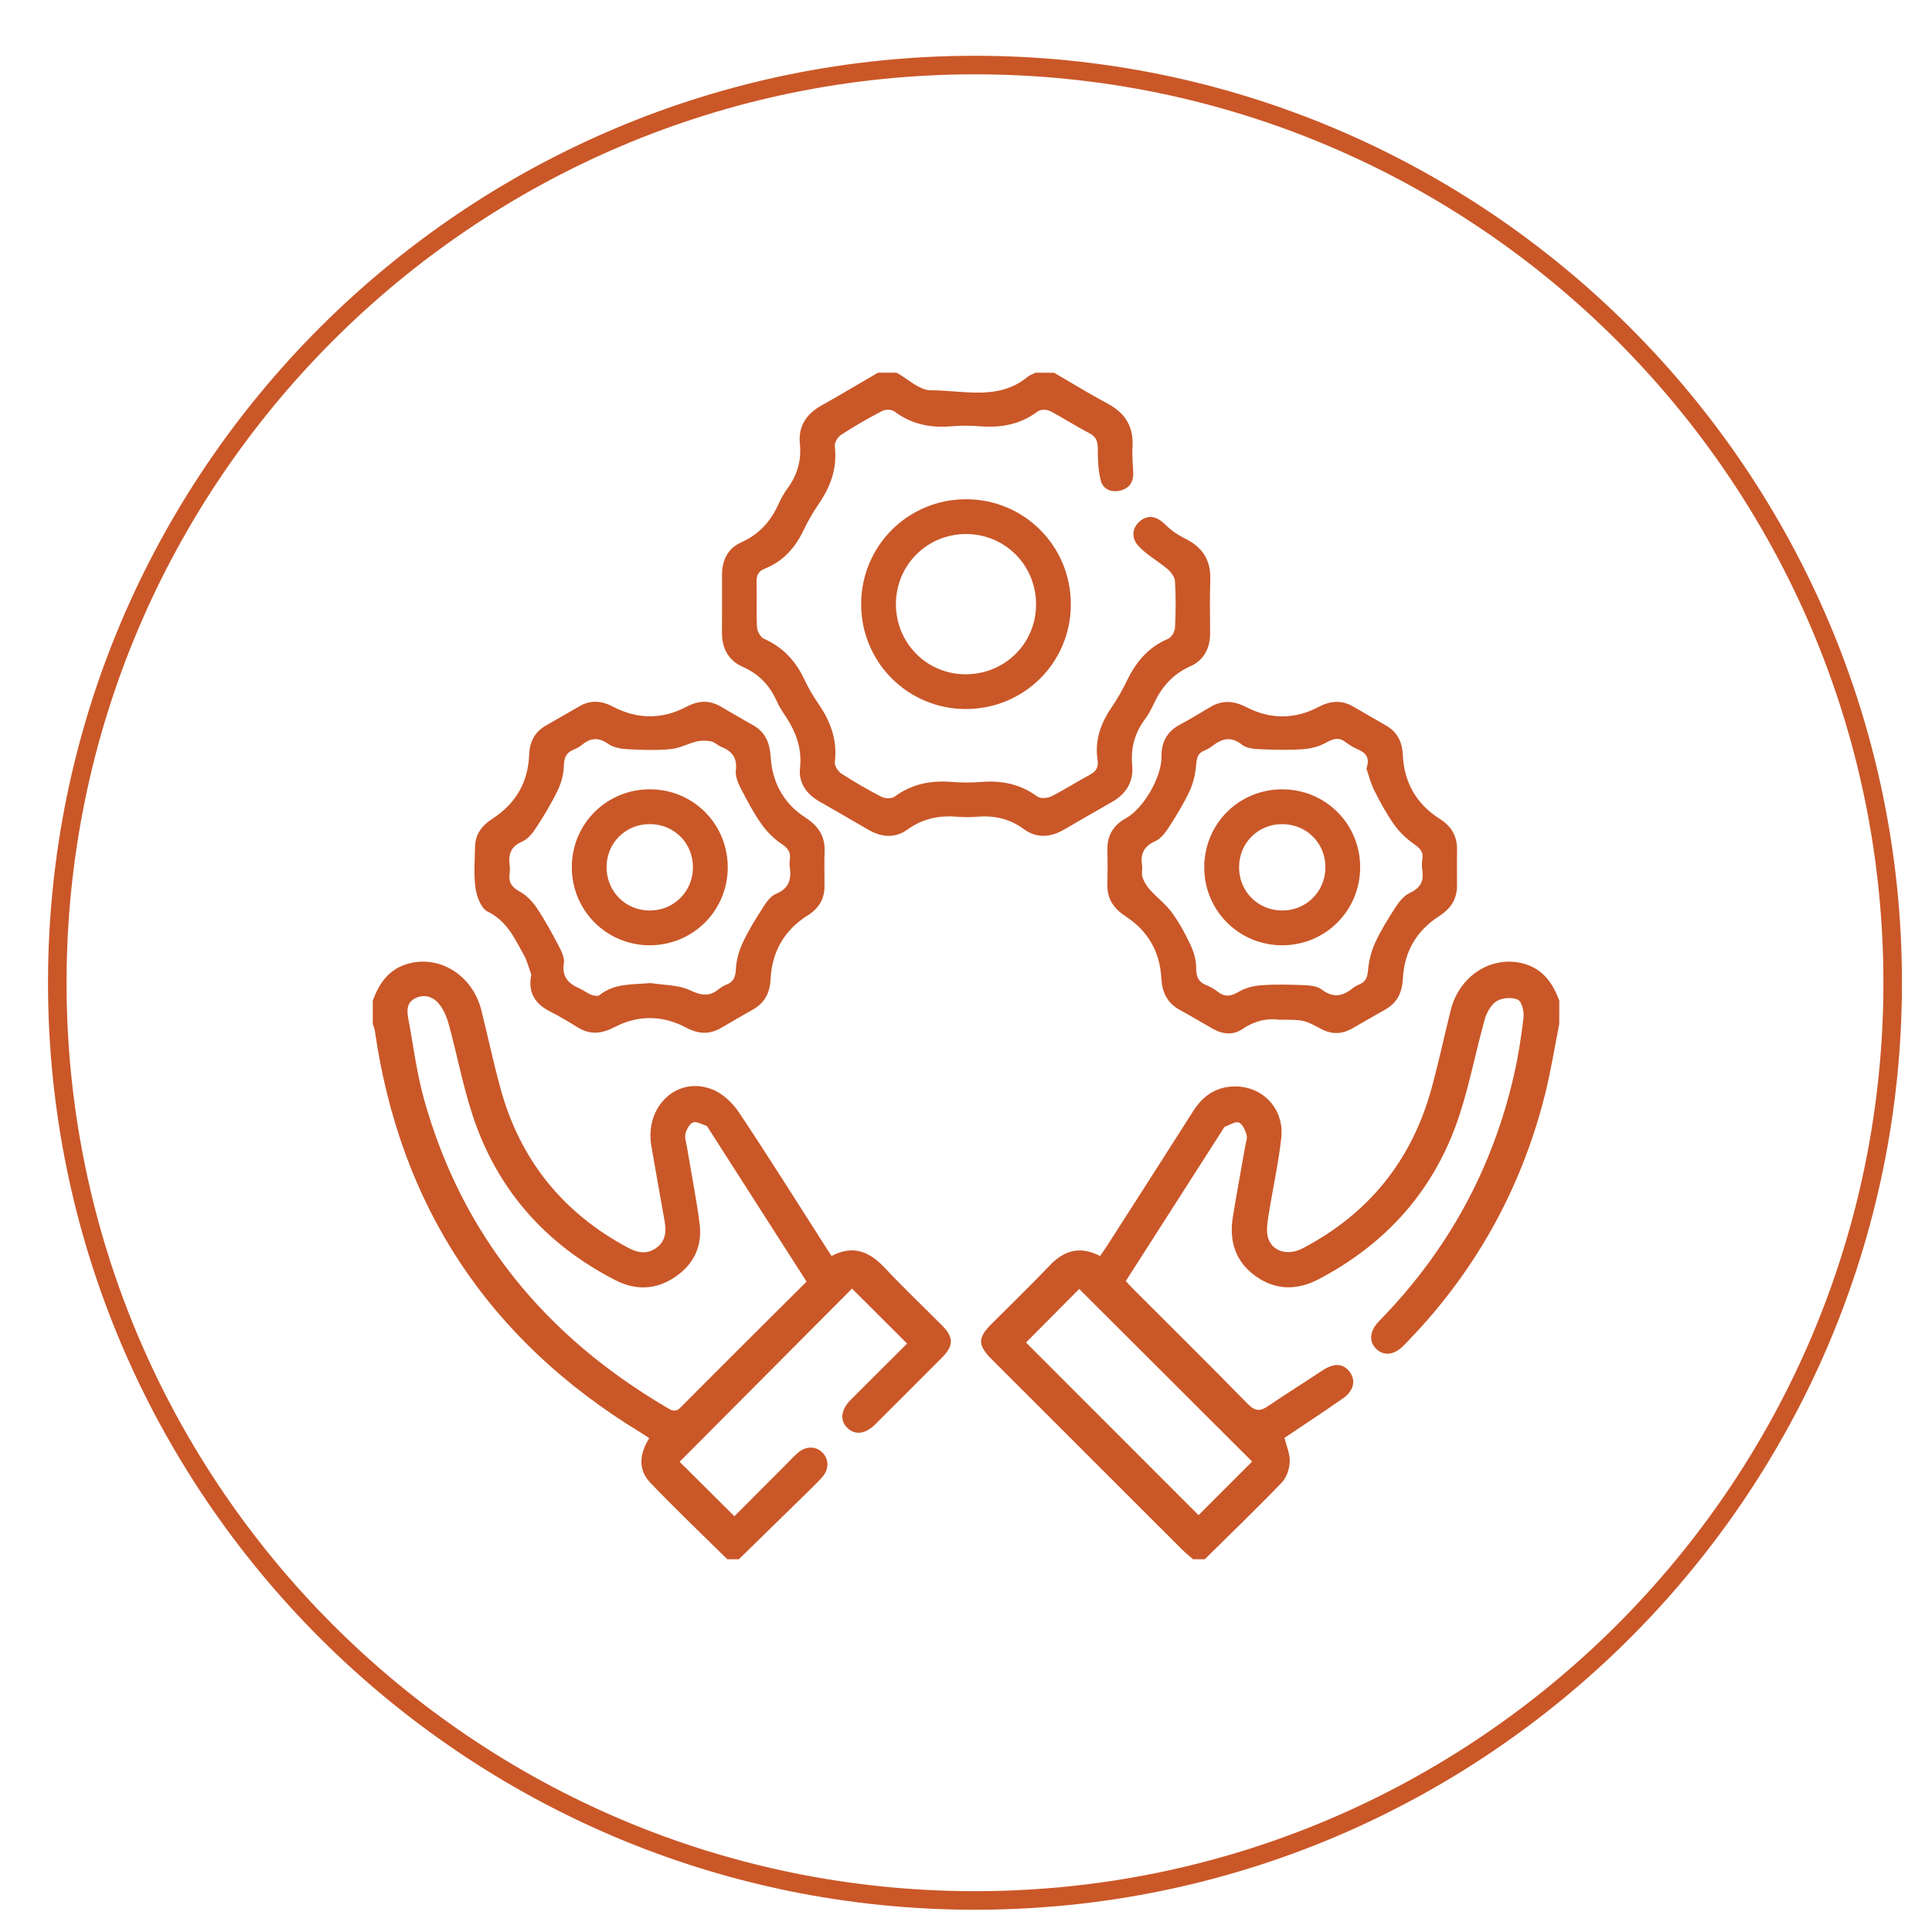 <?xml version="1.0" encoding="utf-8"?>
<!-- Generator: Adobe Illustrator 16.0.0, SVG Export Plug-In . SVG Version: 6.00 Build 0)  -->
<!DOCTYPE svg PUBLIC "-//W3C//DTD SVG 1.1//EN" "http://www.w3.org/Graphics/SVG/1.1/DTD/svg11.dtd">
<svg version="1.1" xmlns="http://www.w3.org/2000/svg" xmlns:xlink="http://www.w3.org/1999/xlink" x="0px" y="0px" width="100px"
	 height="100px" viewBox="0 0 100 100" enable-background="new 0 0 100 100" xml:space="preserve">
<g id="Layer_1">
	<g>
		<g>
			<path fill="#CA5728" d="M50.465,98.848c-26.456,0-47.98-21.524-47.98-47.981c0-26.456,21.524-47.98,47.98-47.98
				s47.98,21.524,47.98,47.98C98.445,77.323,76.921,98.848,50.465,98.848z M50.465,3.847c-25.927,0-47.02,21.093-47.02,47.02
				c0,25.927,21.093,47.02,47.02,47.02s47.02-21.093,47.02-47.02C97.484,24.94,76.392,3.847,50.465,3.847z"/>
		</g>
		<g>
			<path fill-rule="evenodd" clip-rule="evenodd" fill="#CA5728" d="M80.707,52.998c-0.24,1.209-0.432,2.43-0.73,3.623
				c-1.256,5.016-3.711,9.365-7.346,13.045c-0.479,0.484-1.035,0.529-1.418,0.133c-0.365-0.379-0.316-0.896,0.133-1.379
				c0.053-0.057,0.109-0.115,0.164-0.172c3.443-3.559,5.738-7.746,6.844-12.572c0.229-0.99,0.387-2,0.502-3.01
				c0.037-0.307-0.088-0.826-0.289-0.92c-0.303-0.141-0.811-0.105-1.098,0.072c-0.297,0.184-0.523,0.598-0.623,0.957
				c-0.457,1.631-0.773,3.307-1.297,4.918c-1.246,3.826-3.725,6.643-7.287,8.514c-1.127,0.592-2.236,0.588-3.277-0.158
				c-1.051-0.752-1.375-1.826-1.172-3.068c0.199-1.221,0.428-2.438,0.639-3.658c0.035-0.197,0.123-0.414,0.07-0.588
				c-0.072-0.24-0.213-0.566-0.4-0.633c-0.195-0.068-0.482,0.133-0.729,0.221c-0.016,0.004-0.027,0.027-0.039,0.045
				c-1.688,2.639-3.377,5.277-5.082,7.938c0.152,0.164,0.281,0.311,0.42,0.449c1.965,1.967,3.941,3.918,5.885,5.906
				c0.369,0.379,0.639,0.408,1.055,0.121c0.922-0.629,1.873-1.219,2.803-1.84c0.598-0.398,1.092-0.387,1.426,0.068
				c0.33,0.449,0.213,0.979-0.363,1.379c-0.998,0.697-2.016,1.363-3.016,2.035c0.098,0.398,0.291,0.818,0.275,1.229
				c-0.014,0.371-0.162,0.824-0.414,1.084c-1.301,1.352-2.652,2.652-3.986,3.971c-0.201,0-0.4,0-0.602,0
				c-0.193-0.17-0.396-0.328-0.578-0.51c-3.279-3.275-6.557-6.553-9.834-9.83c-0.747-0.748-0.749-1.113-0.018-1.846
				c1.002-1.004,2.025-1.988,3.002-3.016c0.754-0.795,1.58-1.029,2.613-0.496c0.129-0.186,0.254-0.359,0.369-0.539
				c1.486-2.32,2.975-4.639,4.453-6.963c0.457-0.715,1.066-1.189,1.928-1.264c1.564-0.137,2.807,1.082,2.627,2.668
				c-0.152,1.346-0.449,2.676-0.662,4.016c-0.055,0.35-0.113,0.729-0.041,1.064c0.166,0.754,1.006,1.041,1.795,0.629
				c3.424-1.787,5.658-4.547,6.682-8.27c0.371-1.346,0.66-2.713,0.998-4.066c0.443-1.778,2.109-2.845,3.748-2.415
				c1.014,0.267,1.535,1.007,1.871,1.929C80.707,52.199,80.707,52.598,80.707,52.998z M64.811,75.65
				c-2.998-2.994-6.014-6.002-8.951-8.934c-0.889,0.895-1.838,1.852-2.754,2.773c2.953,2.955,5.957,5.961,8.93,8.936
				C62.969,77.492,63.924,76.537,64.811,75.65z"/>
			<path fill-rule="evenodd" clip-rule="evenodd" fill="#CA5728" d="M37.646,80.707c-1.334-1.318-2.693-2.609-3.987-3.963
				c-0.648-0.678-0.559-1.492-0.057-2.303c-0.157-0.104-0.297-0.203-0.443-0.293c-7.855-4.779-12.456-11.709-13.76-20.818
				c-0.017-0.113-0.069-0.221-0.105-0.332c0-0.4,0-0.799,0-1.199c0.333-0.926,0.856-1.663,1.871-1.93
				c1.636-0.43,3.305,0.641,3.749,2.418c0.338,1.355,0.627,2.725,0.997,4.07c1.011,3.678,3.215,6.414,6.58,8.217
				c0.494,0.264,0.973,0.371,1.464,0.029c0.498-0.348,0.541-0.852,0.446-1.393c-0.229-1.299-0.465-2.594-0.687-3.893
				c-0.354-2.064,1.354-3.662,3.183-2.918c0.53,0.215,1.031,0.699,1.356,1.186c1.509,2.258,2.949,4.563,4.415,6.848
				c0.117,0.184,0.235,0.365,0.374,0.578c1.123-0.598,1.979-0.223,2.774,0.633c0.953,1.021,1.973,1.982,2.958,2.975
				c0.592,0.598,0.59,1.037-0.006,1.637c-1.155,1.162-2.314,2.32-3.477,3.477c-0.498,0.494-1.027,0.559-1.42,0.186
				c-0.411-0.387-0.354-0.945,0.16-1.463c0.987-0.99,1.979-1.975,2.92-2.912c-0.978-0.977-1.933-1.93-2.851-2.846
				c-2.925,2.938-5.935,5.961-8.923,8.963c0.874,0.869,1.834,1.824,2.835,2.82c0.905-0.908,1.848-1.852,2.789-2.797
				c0.155-0.156,0.305-0.318,0.469-0.465c0.417-0.375,0.934-0.387,1.29-0.043c0.354,0.344,0.361,0.881-0.01,1.289
				c-0.322,0.354-0.67,0.686-1.013,1.021c-1.097,1.076-2.196,2.148-3.294,3.221C38.045,80.707,37.846,80.707,37.646,80.707z
				 M41.748,66.336c-1.719-2.684-3.396-5.305-5.076-7.926c-0.031-0.051-0.063-0.123-0.107-0.139
				c-0.232-0.076-0.507-0.24-0.693-0.172c-0.183,0.066-0.334,0.359-0.393,0.58c-0.053,0.195,0.034,0.432,0.07,0.648
				c0.223,1.338,0.488,2.67,0.663,4.016c0.152,1.168-0.315,2.119-1.298,2.773s-2.028,0.678-3.069,0.143
				c-3.612-1.859-6.129-4.691-7.393-8.561c-0.501-1.531-0.8-3.127-1.226-4.686c-0.106-0.391-0.28-0.801-0.543-1.098
				c-0.296-0.334-0.751-0.473-1.202-0.238c-0.442,0.229-0.424,0.641-0.348,1.047c0.261,1.391,0.433,2.809,0.812,4.166
				c1.967,7.049,6.286,12.273,12.55,15.955c0.239,0.141,0.44,0.299,0.728,0.008C37.375,70.686,39.545,68.531,41.748,66.336z"/>
			<path fill-rule="evenodd" clip-rule="evenodd" fill="#CA5728" d="M54.559,19.293c0.926,0.537,1.84,1.1,2.783,1.605
				c0.912,0.488,1.342,1.202,1.275,2.239c-0.027,0.435,0.02,0.876,0.039,1.313c0.021,0.486-0.195,0.822-0.66,0.939
				c-0.461,0.115-0.898-0.052-1.018-0.51c-0.137-0.529-0.158-1.098-0.156-1.649c0-0.382-0.08-0.622-0.441-0.809
				c-0.689-0.358-1.344-0.788-2.033-1.145c-0.17-0.086-0.488-0.092-0.627,0.013c-0.898,0.68-1.9,0.863-2.994,0.776
				c-0.497-0.04-1.003-0.042-1.498,0c-1.078,0.094-2.056-0.109-2.938-0.77c-0.142-0.106-0.461-0.112-0.626-0.026
				c-0.725,0.378-1.437,0.788-2.122,1.231c-0.175,0.112-0.358,0.407-0.336,0.594c0.138,1.12-0.207,2.078-0.827,2.983
				c-0.293,0.427-0.556,0.881-0.778,1.348c-0.438,0.92-1.064,1.635-2.028,2.013c-0.326,0.128-0.425,0.354-0.415,0.696
				c0.022,0.779-0.019,1.561,0.024,2.338c0.01,0.206,0.177,0.509,0.352,0.586c0.984,0.436,1.65,1.153,2.1,2.114
				c0.202,0.434,0.447,0.851,0.718,1.244c0.634,0.919,1,1.893,0.856,3.036c-0.023,0.185,0.169,0.478,0.345,0.592
				c0.67,0.433,1.362,0.835,2.072,1.199c0.184,0.095,0.527,0.104,0.679-0.008c0.887-0.656,1.866-0.849,2.941-0.762
				c0.517,0.041,1.042,0.04,1.558,0c1.055-0.08,2.014,0.111,2.885,0.754c0.16,0.118,0.529,0.093,0.73-0.008
				c0.678-0.338,1.314-0.759,1.984-1.112c0.334-0.177,0.465-0.403,0.408-0.767c-0.156-1.003,0.15-1.882,0.711-2.706
				c0.303-0.444,0.572-0.917,0.807-1.4c0.469-0.967,1.105-1.739,2.131-2.168c0.176-0.073,0.35-0.376,0.359-0.582
				c0.041-0.798,0.045-1.601-0.002-2.396c-0.012-0.221-0.205-0.477-0.387-0.633c-0.492-0.421-1.09-0.736-1.518-1.21
				c-0.408-0.451-0.277-1.009,0.145-1.313c0.434-0.313,0.855-0.188,1.309,0.268c0.285,0.288,0.652,0.515,1.018,0.7
				c0.881,0.445,1.297,1.123,1.26,2.119c-0.035,0.918-0.012,1.838-0.01,2.758c0.002,0.771-0.32,1.396-1.012,1.703
				c-0.914,0.407-1.498,1.075-1.904,1.954c-0.133,0.288-0.291,0.571-0.48,0.828c-0.516,0.708-0.717,1.476-0.635,2.356
				c0.076,0.826-0.299,1.466-1.033,1.883c-0.832,0.473-1.662,0.951-2.49,1.436c-0.703,0.411-1.43,0.462-2.086-0.021
				c-0.756-0.558-1.572-0.72-2.477-0.639c-0.297,0.026-0.602,0.025-0.899,0c-0.961-0.084-1.84,0.071-2.65,0.661
				c-0.638,0.465-1.351,0.402-2.033,0.004c-0.844-0.494-1.693-0.979-2.541-1.467c-0.663-0.383-1.069-0.974-0.986-1.722
				c0.116-1.047-0.231-1.909-0.785-2.738c-0.154-0.232-0.308-0.472-0.421-0.725c-0.363-0.815-0.92-1.405-1.755-1.772
				c-0.744-0.327-1.085-0.966-1.079-1.786c0.007-0.999,0.003-1.999,0.004-2.998c0.001-0.748,0.313-1.359,0.984-1.657
				c0.933-0.417,1.536-1.091,1.943-1.995c0.131-0.29,0.292-0.572,0.479-0.829c0.502-0.691,0.708-1.437,0.622-2.3
				c-0.087-0.879,0.33-1.524,1.107-1.959c0.987-0.552,1.958-1.134,2.936-1.703c0.32,0,0.641,0,0.96,0
				c0.591,0.32,1.184,0.911,1.774,0.91c1.682-0.003,3.484,0.554,5.006-0.69c0.121-0.098,0.277-0.148,0.418-0.22
				C53.918,19.293,54.238,19.293,54.559,19.293z"/>
			<path fill-rule="evenodd" clip-rule="evenodd" fill="#CA5728" d="M66.203,52.781c-0.588-0.09-1.258,0.049-1.889,0.479
				c-0.482,0.33-1.025,0.281-1.535-0.008c-0.572-0.326-1.137-0.666-1.715-0.98c-0.666-0.365-0.916-0.922-0.957-1.669
				c-0.072-1.339-0.695-2.42-1.816-3.152c-0.627-0.41-0.988-0.899-0.973-1.658c0.014-0.599,0.016-1.199,0-1.798
				c-0.018-0.76,0.314-1.29,0.975-1.653c0.891-0.491,1.838-2.13,1.824-3.157c-0.012-0.749,0.271-1.308,0.941-1.671
				c0.527-0.284,1.045-0.588,1.555-0.9c0.645-0.395,1.252-0.349,1.92-0.003c1.217,0.628,2.479,0.627,3.695-0.011
				c0.623-0.326,1.201-0.384,1.813-0.029c0.57,0.33,1.143,0.657,1.711,0.988c0.59,0.342,0.83,0.859,0.861,1.538
				c0.064,1.414,0.709,2.527,1.906,3.285c0.6,0.379,0.9,0.881,0.896,1.581c-0.002,0.618-0.004,1.237,0,1.857
				c0.006,0.729-0.336,1.223-0.947,1.614c-1.15,0.739-1.781,1.831-1.852,3.193c-0.039,0.727-0.279,1.27-0.918,1.629
				c-0.574,0.322-1.143,0.656-1.715,0.982c-0.527,0.299-1.055,0.311-1.598,0.021C67.471,52.775,67.469,52.781,66.203,52.781z
				 M70.725,39.781c0.201-0.565-0.035-0.813-0.43-0.989c-0.217-0.097-0.434-0.211-0.619-0.359c-0.352-0.281-0.641-0.221-1.018-0.004
				c-0.35,0.198-0.777,0.317-1.182,0.347c-0.734,0.054-1.477,0.037-2.215,0.005c-0.33-0.014-0.732-0.04-0.969-0.229
				c-0.568-0.459-1.039-0.327-1.541,0.059c-0.125,0.096-0.268,0.181-0.414,0.238c-0.357,0.14-0.395,0.403-0.426,0.756
				c-0.037,0.462-0.15,0.94-0.346,1.358c-0.303,0.648-0.682,1.265-1.072,1.868c-0.178,0.275-0.414,0.582-0.697,0.708
				c-0.592,0.265-0.779,0.661-0.682,1.267c0.031,0.193-0.043,0.414,0.018,0.594c0.078,0.231,0.215,0.46,0.379,0.643
				c0.365,0.406,0.816,0.744,1.137,1.18c0.377,0.511,0.688,1.08,0.959,1.655c0.172,0.366,0.307,0.791,0.305,1.189
				c-0.004,0.463,0.1,0.759,0.539,0.931c0.203,0.079,0.398,0.194,0.57,0.329c0.365,0.287,0.676,0.256,1.08,0.016
				c0.342-0.205,0.775-0.316,1.178-0.346c0.736-0.053,1.479-0.035,2.217-0.005c0.311,0.013,0.684,0.046,0.91,0.222
				c0.582,0.447,1.078,0.365,1.6-0.057c0.107-0.088,0.236-0.154,0.363-0.208c0.342-0.142,0.41-0.39,0.443-0.749
				c0.043-0.481,0.168-0.977,0.371-1.414c0.291-0.632,0.66-1.231,1.041-1.815c0.191-0.291,0.439-0.609,0.74-0.749
				c0.537-0.251,0.748-0.593,0.656-1.165c-0.029-0.194-0.031-0.402,0.002-0.598c0.066-0.408-0.164-0.579-0.465-0.793
				c-0.377-0.268-0.732-0.606-0.998-0.984c-0.389-0.552-0.717-1.152-1.021-1.757C70.945,40.543,70.842,40.117,70.725,39.781z"/>
			<path fill-rule="evenodd" clip-rule="evenodd" fill="#CA5728" d="M27.501,50.453c-0.126-0.343-0.211-0.71-0.387-1.025
				c-0.478-0.86-0.877-1.76-1.873-2.243c-0.333-0.161-0.563-0.768-0.627-1.202c-0.103-0.704-0.039-1.436-0.025-2.153
				c0.013-0.656,0.354-1.102,0.901-1.454c1.188-0.767,1.842-1.872,1.897-3.292c0.026-0.681,0.279-1.192,0.869-1.531
				c0.571-0.329,1.145-0.652,1.714-0.985c0.591-0.347,1.158-0.307,1.759,0.009c1.258,0.662,2.544,0.668,3.801,0.005
				c0.603-0.317,1.169-0.359,1.76-0.02c0.554,0.319,1.102,0.648,1.66,0.956c0.669,0.367,0.896,0.936,0.941,1.678
				c0.083,1.31,0.676,2.396,1.781,3.111c0.674,0.438,1.038,0.956,1.009,1.761c-0.021,0.599-0.006,1.198-0.004,1.798
				c0.002,0.681-0.307,1.161-0.883,1.524c-1.202,0.757-1.837,1.873-1.908,3.287c-0.035,0.699-0.296,1.227-0.911,1.574
				c-0.557,0.314-1.106,0.639-1.66,0.957c-0.609,0.355-1.185,0.311-1.812-0.023c-1.211-0.643-2.475-0.654-3.69-0.023
				c-0.666,0.348-1.267,0.416-1.916,0.012c-0.473-0.295-0.956-0.58-1.453-0.834C27.682,51.947,27.314,51.354,27.501,50.453z
				 M33.68,50.884c0.683,0.108,1.425,0.085,2.026,0.368c0.582,0.271,1.006,0.355,1.5-0.057c0.121-0.102,0.268-0.178,0.414-0.238
				c0.365-0.148,0.447-0.402,0.469-0.793c0.023-0.459,0.153-0.938,0.349-1.356c0.293-0.632,0.664-1.229,1.039-1.817
				c0.178-0.277,0.401-0.609,0.682-0.723c0.669-0.27,0.809-0.736,0.724-1.366c-0.019-0.137-0.02-0.281,0-0.419
				c0.054-0.381-0.104-0.589-0.434-0.807c-0.399-0.266-0.76-0.632-1.037-1.024c-0.401-0.567-0.733-1.189-1.052-1.811
				c-0.15-0.292-0.311-0.648-0.273-0.953c0.079-0.654-0.187-1.008-0.754-1.23c-0.183-0.072-0.337-0.245-0.521-0.283
				c-0.241-0.049-0.509-0.054-0.746,0.003c-0.456,0.108-0.892,0.353-1.35,0.396c-0.733,0.069-1.478,0.046-2.215,0.006
				c-0.347-0.019-0.745-0.082-1.017-0.273c-0.488-0.345-0.891-0.33-1.334,0.026c-0.138,0.112-0.3,0.205-0.464,0.272
				c-0.388,0.155-0.489,0.419-0.5,0.836c-0.011,0.42-0.127,0.867-0.31,1.249c-0.318,0.663-0.701,1.301-1.102,1.919
				c-0.189,0.292-0.439,0.618-0.74,0.748c-0.592,0.253-0.729,0.656-0.655,1.224c0.019,0.137,0.02,0.281,0,0.419
				c-0.066,0.45,0.097,0.718,0.517,0.945c0.349,0.189,0.661,0.514,0.886,0.848c0.422,0.628,0.786,1.298,1.138,1.969
				c0.145,0.274,0.311,0.617,0.266,0.896c-0.114,0.724,0.253,1.06,0.828,1.312c0.199,0.088,0.374,0.238,0.576,0.314
				c0.133,0.053,0.349,0.096,0.435,0.025C31.82,50.878,32.748,50.967,33.68,50.884z"/>
			<path fill-rule="evenodd" clip-rule="evenodd" fill="#CA5728" d="M55.426,31.284c-0.004,3.023-2.434,5.431-5.468,5.415
				c-2.99-0.016-5.392-2.44-5.385-5.438c0.008-3.001,2.407-5.405,5.408-5.42C53,25.828,55.43,28.257,55.426,31.284z M53.627,31.302
				c0.012-2.035-1.6-3.662-3.629-3.661c-2.006,0.001-3.612,1.598-3.625,3.603c-0.014,2.014,1.568,3.636,3.566,3.657
				C51.986,34.921,53.613,33.332,53.627,31.302z"/>
			<path fill-rule="evenodd" clip-rule="evenodd" fill="#CA5728" d="M70.402,44.885c0.002,2.242-1.793,4.041-4.031,4.043
				c-2.24,0.002-4.037-1.792-4.039-4.033c-0.002-2.246,1.785-4.037,4.029-4.039C68.609,40.854,70.4,42.642,70.402,44.885z
				 M68.604,44.889c0-1.253-0.982-2.233-2.238-2.233s-2.234,0.979-2.232,2.236c0,1.253,0.984,2.237,2.234,2.236
				C67.617,47.128,68.604,46.139,68.604,44.889z"/>
			<path fill-rule="evenodd" clip-rule="evenodd" fill="#CA5728" d="M37.668,44.902c-0.006,2.239-1.806,4.03-4.049,4.025
				c-2.236-0.005-4.027-1.809-4.022-4.052c0.005-2.239,1.804-4.026,4.049-4.021C35.892,40.861,37.671,42.653,37.668,44.902z
				 M35.867,44.897c0.005-1.257-0.973-2.24-2.229-2.242c-1.257-0.003-2.24,0.974-2.243,2.227s0.98,2.244,2.229,2.246
				C34.875,47.132,35.864,46.148,35.867,44.897z"/>
		</g>
	</g>
</g>
<g id="Layer_2" display="none">
	<g display="inline">
		<g>
			<path fill-rule="evenodd" clip-rule="evenodd" fill="#F37124" d="M81.118,48.198c-0.445,0.688-0.844,1.409-1.343,2.053
				c-0.545,0.702-1.178,1.337-1.779,1.994c-0.504,0.551-1.056,0.637-1.472,0.244c-0.414-0.391-0.363-0.924,0.145-1.491
				c0.704-0.783,1.409-1.565,2.113-2.35c0.687-0.763,0.693-1.253,0.017-2.009c-2.043-2.277-4.088-4.55-6.132-6.823
				c-0.096-0.105-0.192-0.209-0.293-0.31c-0.373-0.374-0.82-0.434-1.287-0.242c-0.451,0.186-0.689,0.546-0.689,1.047
				c-0.002,1.215,0,2.43-0.007,3.646c-0.006,0.939-0.293,1.23-1.239,1.231c-3.261,0.003-6.522-0.008-9.781,0.003
				c-5.54,0.02-10.182,3.737-11.37,9.133c-0.178,0.805-0.205,1.644-0.27,2.47c-0.012,0.169,0.073,0.429,0.201,0.514
				c1.716,1.13,3.116,2.565,4.301,4.465c0.025-0.334,0.048-0.495,0.048-0.655c0.008-1.58-0.024-3.161,0.025-4.739
				c0.11-3.519,3.085-6.525,6.609-6.598c3.462-0.07,6.926-0.03,10.39-0.028c0.75,0.001,1.074,0.323,1.082,1.076
				c0.016,1.296,0.018,2.593,0,3.889c-0.007,0.602,0.155,1.083,0.76,1.311c0.604,0.228,1.052-0.031,1.441-0.482
				c0.437-0.505,0.887-1.001,1.338-1.492c0.443-0.479,0.986-0.547,1.387-0.187c0.42,0.377,0.421,0.881-0.027,1.396
				c-0.52,0.595-1.035,1.194-1.595,1.752c-0.918,0.918-2.023,1.178-3.233,0.694c-1.205-0.481-1.849-1.413-1.878-2.721
				c-0.023-1.109-0.005-2.22-0.005-3.378c-0.256-0.015-0.45-0.036-0.646-0.037c-2.774-0.001-5.55-0.007-8.324,0.001
				c-3.343,0.009-5.496,2.169-5.498,5.521c-0.005,7.453-0.002,14.906-0.002,22.359c0,1.24-0.213,1.457-1.438,1.457
				c-1.823,0-3.646,0.002-5.47-0.001c-1.029-0.001-1.3-0.267-1.3-1.288c-0.004-3.544-0.077-7.091,0.021-10.632
				c0.088-3.228-2.393-5.724-5.635-5.621c-2.912,0.092-5.83,0.02-8.853,0.02c0,0.543,0.002,1.059,0,1.574
				c-0.001,0.648,0.018,1.297-0.015,1.944c-0.063,1.282-0.719,2.191-1.902,2.639c-1.18,0.445-2.302,0.239-3.183-0.695
				c-1.332-1.415-2.615-2.876-3.919-4.319c-0.813-0.901-1.653-1.783-2.425-2.719c-0.428-0.52-0.74-1.132-1.105-1.701
				c0-0.406,0-0.812,0-1.216c0.444-0.688,0.813-1.441,1.346-2.052c1.93-2.214,3.914-4.379,5.879-6.563
				c0.898-0.998,1.988-1.364,3.287-0.961c1.156,0.359,1.973,1.409,2.016,2.623c0.037,1.051,0.008,2.104,0.008,3.23
				c0.281,0.014,0.516,0.033,0.75,0.033c2.288,0.003,4.578,0.027,6.867-0.005c2.32-0.033,4.613,0.056,6.859,1.055
				c0-0.331,0-0.567,0-0.805c0-4.335,0-8.67,0.002-13.005c0-0.183-0.011-0.366,0.005-0.547c0.044-0.568,0.414-0.955,0.905-0.961
				c0.52-0.007,0.904,0.391,0.906,1.001c0.01,2.39,0.005,4.78,0.007,7.171c0,0.218,0,0.435,0,0.792
				c0.168-0.2,0.261-0.289,0.328-0.393c1.009-1.548,2.271-2.851,3.817-3.858c0.339-0.221,0.426-0.468,0.424-0.846
				c-0.01-4.517-0.007-9.035-0.007-13.552c0-1.18,0.227-1.399,1.43-1.4c1.135,0,2.27-0.012,3.402,0.004
				c0.583,0.008,1.036-0.169,1.27-0.734c0.235-0.571,0.024-1.021-0.405-1.407c-2.35-2.112-4.696-4.229-7.049-6.337
				c-0.67-0.599-1.199-0.588-1.878,0.021c-2.338,2.097-4.67,4.199-7.006,6.296c-0.427,0.383-0.665,0.814-0.44,1.397
				c0.222,0.57,0.66,0.77,1.248,0.764c1.215-0.012,2.43-0.006,3.646-0.002c0.914,0.002,1.217,0.293,1.219,1.184
				c0.003,2.31,0.003,4.619,0,6.929c-0.002,0.748-0.305,1.123-0.886,1.131c-0.597,0.009-0.931-0.394-0.934-1.16
				c-0.007-1.844-0.002-3.688-0.002-5.53c0-0.219,0-0.438,0-0.731c-1.082,0-2.109,0.01-3.136-0.003
				c-1.632-0.021-2.821-1.053-3.034-2.655c-0.126-0.941,0.16-1.79,0.857-2.427c2.497-2.28,5.004-4.553,7.543-6.786
				c1.082-0.951,2.658-0.957,3.743-0.004c2.542,2.23,5.059,4.493,7.541,6.79c0.951,0.881,1.146,2.04,0.647,3.24
				c-0.487,1.173-1.412,1.802-2.691,1.836c-1.05,0.027-2.102,0.005-3.207,0.005c0,4.236,0,8.434,0,12.63
				c0.966-0.243,1.927-0.543,2.91-0.718c0.833-0.147,1.69-0.2,2.537-0.208c2.734-0.024,5.47-0.009,8.204-0.009
				c0.222,0,0.443,0,0.759,0c0-0.582-0.009-1.121,0.001-1.66c0.014-0.687-0.046-1.392,0.089-2.057
				c0.229-1.144,0.979-1.896,2.113-2.196c1.126-0.298,2.143-0.039,2.94,0.826c1.402,1.517,2.774,3.063,4.157,4.598
				c0.528,0.587,1.089,1.149,1.574,1.77c0.592,0.753,1.118,1.555,1.674,2.335C81.118,47.388,81.118,47.794,81.118,48.198z
				 M52.26,79.051c0.008-0.188,0.021-0.327,0.021-0.467c0-3.321,0.009-6.644-0.008-9.964c-0.002-0.625-0.05-1.259-0.16-1.873
				c-1.05-5.817-5.695-9.701-11.604-9.714c-3.221-0.008-6.441,0.001-9.66-0.004c-0.938-0.002-1.235-0.307-1.24-1.246
				c-0.005-1.175-0.008-2.349,0-3.523c0.005-0.567-0.21-0.985-0.751-1.192c-0.543-0.208-0.985-0.029-1.359,0.387
				c-2.137,2.381-4.28,4.757-6.413,7.142c-0.528,0.592-0.524,1.138,0.008,1.732c2.12,2.37,4.254,4.728,6.372,7.098
				c0.395,0.441,0.851,0.627,1.408,0.418c0.57-0.214,0.745-0.68,0.738-1.264c-0.015-1.255-0.008-2.51-0.003-3.766
				c0.004-0.948,0.297-1.248,1.226-1.248c3.22-0.003,6.44-0.012,9.66,0.001c4.211,0.017,7.213,3.037,7.222,7.257
				c0.007,3.18,0.002,6.359,0.002,9.539c0,0.217,0,0.435,0,0.688C49.252,79.051,50.723,79.051,52.26,79.051z"/>
		</g>
		<g>
			<path fill="#F37124" d="M50.464,98.848c-26.456,0-47.979-21.524-47.979-47.981c0-26.456,21.523-47.98,47.979-47.98
				c26.457,0,47.981,21.524,47.981,47.98C98.445,77.323,76.921,98.848,50.464,98.848z M50.464,3.847
				c-25.926,0-47.019,21.093-47.019,47.02c0,25.927,21.093,47.02,47.019,47.02c25.928,0,47.021-21.093,47.021-47.02
				C97.484,24.94,76.392,3.847,50.464,3.847z"/>
		</g>
	</g>
</g>
<g id="Layer_3" display="none">
	<g display="inline">
		<g>
			<path fill="#FDC010" d="M50.464,98.848c-26.418,0-47.912-21.524-47.912-47.981c0-26.456,21.493-47.98,47.912-47.98
				s47.913,21.524,47.913,47.98C98.377,77.323,76.883,98.848,50.464,98.848z M50.464,3.847c-25.889,0-46.952,21.093-46.952,47.02
				c0,25.927,21.063,47.02,46.952,47.02s46.952-21.093,46.952-47.02C97.416,24.94,76.354,3.847,50.464,3.847z"/>
		</g>
		<g>
			<path fill-rule="evenodd" clip-rule="evenodd" fill="#FDC010" d="M58.932,72.875c0,0.32,0.006,0.609,0,0.896
				c-0.025,1.196-0.545,2.113-1.604,2.676c-0.309,0.163-0.387,0.343-0.393,0.666c-0.031,2.234-1.496,3.676-3.721,3.679
				c-2.174,0.004-4.346,0.006-6.521,0c-2.14-0.006-3.646-1.486-3.655-3.617c-0.001-0.375-0.097-0.571-0.444-0.76
				c-1.006-0.547-1.512-1.435-1.55-2.581c-0.01-0.309-0.002-0.617-0.002-0.915c-1.585-0.447-1.989-0.988-1.989-2.62
				c0-0.477-0.033-0.957,0.013-1.428c0.034-0.341,0.075-0.76,0.283-0.991c0.785-0.873,0.428-1.888,0.376-2.832
				c-0.021-0.361-0.454-0.775-0.798-1.032c-3.686-2.761-6.202-6.334-7.511-10.744c-2.919-9.837,1.91-20.438,11.193-24.6
				c7.588-3.403,16.755-1.095,22.107,5.565c7.469,9.295,5.805,22.636-3.725,29.795c-0.561,0.421-0.867,0.923-0.82,1.632
				c0.02,0.31,0.018,0.622,0,0.932c-0.027,0.424,0,0.813,0.359,1.121c0.117,0.1,0.232,0.28,0.236,0.426
				c0.02,1.147,0.141,2.314-0.033,3.436C60.609,72.405,59.791,72.767,58.932,72.875z M58.188,66.853
				c0-0.357,0.016-0.646-0.004-0.935c-0.1-1.54,0.541-2.668,1.766-3.604c7.992-6.093,9.803-17.082,4.23-25.462
				c-4.295-6.461-12.184-9.293-19.289-6.928c-9.569,3.187-14.675,14.032-11.246,23.757c1.275,3.616,3.485,6.554,6.587,8.809
				c1.053,0.765,1.582,1.77,1.556,3.071c-0.008,0.427-0.001,0.854-0.001,1.291C47.285,66.853,52.701,66.853,58.188,66.853z
				 M58.932,68.91c-6.004,0-11.931,0-17.839,0c0,0.672,0,1.299,0,1.911c5.962,0,11.873,0,17.816,0
				c0.01-0.128,0.021-0.228,0.023-0.326C58.932,69.98,58.932,69.465,58.932,68.91z M43.048,72.861
				c-0.008,0.182-0.017,0.304-0.019,0.425c-0.017,1.268,0.252,1.543,1.497,1.543c1.469,0.001,2.936,0,4.404,0
				c2.274,0,4.547,0.004,6.823-0.002c0.738-0.001,1.137-0.335,1.184-0.981c0.023-0.321,0.004-0.645,0.004-0.984
				C52.279,72.861,47.695,72.861,43.048,72.861z M45.078,76.846c-0.165,1.216,0.447,1.954,1.623,1.958
				c2.189,0.007,4.379,0.007,6.569,0c1.176-0.004,1.787-0.737,1.629-1.958C51.625,76.846,48.35,76.846,45.078,76.846z"/>
			<path fill-rule="evenodd" clip-rule="evenodd" fill="#FDC010" d="M31.709,26.429c1.151,1.153,2.285,2.29,3.425,3.432
				c-0.421,0.416-0.869,0.859-1.277,1.265c-1.135-1.134-2.28-2.28-3.406-3.406C30.841,27.318,31.281,26.867,31.709,26.429z"/>
			<path fill-rule="evenodd" clip-rule="evenodd" fill="#FDC010" d="M66.08,31.133c-0.393-0.401-0.822-0.842-1.205-1.234
				c1.131-1.129,2.277-2.273,3.445-3.438c0.348,0.385,0.773,0.851,1.148,1.265C68.393,28.806,67.25,29.956,66.08,31.133z"/>
			<path fill-rule="evenodd" clip-rule="evenodd" fill="#FDC010" d="M49.018,24.092c0-1.642,0-3.246,0-4.887c0.65,0,1.277,0,1.933,0
				c0,1.631,0,3.235,0,4.887C50.328,24.092,49.702,24.092,49.018,24.092z"/>
			<path fill-rule="evenodd" clip-rule="evenodd" fill="#FDC010" d="M28.082,46.988c-1.652,0-3.242,0-4.881,0
				c0-0.636,0-1.263,0-1.934c1.604,0,3.223,0,4.881,0C28.082,45.682,28.082,46.308,28.082,46.988z"/>
			<path fill-rule="evenodd" clip-rule="evenodd" fill="#FDC010" d="M76.799,45.06c0,0.643,0,1.254,0,1.902
				c-1.643,0-3.262,0-4.912,0c0-0.629,0-1.242,0-1.902C73.496,45.06,75.115,45.06,76.799,45.06z"/>
			<path fill-rule="evenodd" clip-rule="evenodd" fill="#FDC010" d="M50.981,55.082c0-1.179-0.005-2.358,0.002-3.537
				c0.005-0.943,0.472-1.332,1.38-1.169c1.658,0.296,3.193-0.677,3.65-2.316c0.578-2.067-0.527-4.048-2.521-4.463
				c-0.35-0.073-0.738-0.031-1.096,0.027c-0.928,0.149-1.411-0.214-1.414-1.139c-0.007-2.4-0.007-4.801,0-7.201
				c0.003-0.721,0.304-1.076,1.023-1.152c1.457-0.153,2.889,0.013,4.293,0.426c0.479,0.142,0.699,0.481,0.748,0.958
				c0.006,0.04,0.012,0.085,0.004,0.124c-0.346,1.406,0.451,2.134,1.59,2.632c0.195,0.085,0.451,0.037,0.68,0.036
				c0.053,0,0.105-0.059,0.156-0.093c1.615-1.061,1.771-0.979,3.002,0.595c1.125,1.435,1.889,3.049,2.348,4.813
				c0.156,0.591,0.004,1.077-0.537,1.298c-1.094,0.445-1.371,1.182-1.32,2.341c0.035,0.803,0.256,1.199,0.916,1.564
				c1.131,0.627,1.162,0.802,0.799,2.046c-0.563,1.916-1.518,3.612-2.857,5.092c-0.549,0.606-0.992,0.729-1.617,0.242
				c-0.842-0.657-1.529-0.649-2.4-0.002c-0.523,0.391-0.789,0.711-0.771,1.376c0.045,1.653-0.098,1.838-1.734,2.087
				c-1.014,0.153-2.053,0.216-3.082,0.213c-0.943-0.003-1.238-0.381-1.239-1.32C50.979,57.399,50.981,56.241,50.981,55.082z
				 M60.783,54.277c0.498-0.855,0.998-1.615,1.402-2.423c0.664-1.332,0.648-1.364-0.588-2.105c-0.553-0.333-0.766-0.749-0.688-1.386
				c0.076-0.612,0.158-1.244,0.096-1.854c-0.186-1.834-0.352-1.694,1.371-2.746c0.143-0.087,0.293-0.381,0.25-0.517
				c-0.416-1.262-1.029-2.42-1.871-3.405c-0.467,0.196-0.869,0.438-1.303,0.535c-1.445,0.319-4.061-1.419-4.34-2.864
				c-0.072-0.381-0.053-0.78-0.082-1.256c-0.666-0.074-1.33-0.149-2.063-0.231c0,0.984,0,1.87,0,2.755c0,0.906,0,1.813,0,2.708
				c3.164,0.477,5.023,2.374,5.141,5.158c0.059,1.393-0.234,2.672-1.107,3.785c-1.016,1.295-2.383,1.926-3.99,2.059
				c0,1.836,0,3.626,0,5.474c0.539-0.056,1.029-0.124,1.521-0.149c0.426-0.022,0.559-0.216,0.539-0.63
				c-0.057-1.182,0.496-2.013,1.535-2.545c0.184-0.094,0.371-0.19,0.533-0.317C58.281,53.421,59.453,53.272,60.783,54.277z"/>
			<path fill-rule="evenodd" clip-rule="evenodd" fill="#FDC010" d="M36.089,47.421c-0.045-0.076-0.093-0.167-0.146-0.251
				c-1.586-2.478-0.855-5.521,1.67-7.039c0.193-0.115,0.438-0.374,0.432-0.56c-0.093-2.645,1.95-4.755,4.449-5.309
				c2.28-0.505,4.319-0.012,5.996,1.655c0.272,0.271,0.48,0.748,0.482,1.132c0.028,6.624,0.029,13.248-0.001,19.873
				c-0.002,0.4-0.223,0.896-0.507,1.184c-2.631,2.667-7.33,2.341-9.466-0.632c-0.204-0.283-0.464-0.587-0.514-0.909
				c-0.184-1.181-0.952-1.854-1.804-2.604C34.773,52.28,34.622,49.888,36.089,47.421z M43,54.054
				c-0.873,0.074-1.705-0.134-2.435,0.479c-0.366,0.308-0.484,0.515-0.315,0.956c1.162,3.059,4.845,2.924,6.533,1.476
				c0.14-0.12,0.212-0.392,0.212-0.593c0.012-6.25,0.013-12.5-0.006-18.749c-0.001-0.239-0.166-0.556-0.358-0.704
				c-0.967-0.741-2.084-0.985-3.28-0.803c-1.73,0.265-2.975,1.32-3.258,2.725c-0.104,0.513-0.012,0.922,0.372,1.351
				c0.636,0.709,1.314,1.157,2.3,0.967c0.07-0.014,0.15,0.027,0.213,0.04c0,0.662,0,1.289,0,1.909
				c-2.085,0.146-2.08,0.141-3.617-1.221c-0.128-0.112-0.418-0.173-0.567-0.107c-1.363,0.6-2.054,2.355-1.507,3.708
				c0.184,0.452,0.426,0.679,0.964,0.648c0.918-0.053,1.842-0.015,2.756-0.015c0,0.708,0,1.32,0,1.988
				c-0.795,0-1.559-0.034-2.315,0.017c-0.292,0.021-0.646,0.163-0.843,0.372c-1.188,1.26-0.952,3.187,0.472,4.305
				c0.42,0.329,0.796,0.473,1.241,0.049c0.994-0.944,2.21-0.817,3.439-0.728C43,52.777,43,53.389,43,54.054z"/>
			<path fill-rule="evenodd" clip-rule="evenodd" fill="#FDC010" d="M44.05,43.094c0-0.653,0-1.264,0-1.908c0.652,0,1.277,0,1.932,0
				c0,0.641,0,1.25,0,1.908C45.355,43.094,44.73,43.094,44.05,43.094z"/>
			<path fill-rule="evenodd" clip-rule="evenodd" fill="#FDC010" d="M42.06,48.06c0-0.643,0-1.253,0-1.9c0.648,0,1.272,0,1.931,0
				c0,0.629,0,1.239,0,1.9C43.375,48.06,42.75,48.06,42.06,48.06z"/>
			<path fill-rule="evenodd" clip-rule="evenodd" fill="#FDC010" d="M44.056,54.035c0-0.634,0-1.243,0-1.902
				c0.618,0,1.244,0,1.912,0c0,0.613,0,1.238,0,1.902C45.336,54.035,44.712,54.035,44.056,54.035z"/>
		</g>
	</g>
</g>
<g id="Layer_4" display="none">
	<g display="inline">
		<g>
			<path fill="#F89A1C" d="M50.464,98.848c-26.418,0-47.912-21.524-47.912-47.981c0-26.456,21.493-47.98,47.912-47.98
				s47.913,21.524,47.913,47.98C98.377,77.323,76.883,98.848,50.464,98.848z M50.464,3.847c-25.889,0-46.952,21.093-46.952,47.02
				c0,25.927,21.063,47.02,46.952,47.02s46.952-21.093,46.952-47.02C97.416,24.94,76.354,3.847,50.464,3.847z"/>
		</g>
		<g>
			<path fill-rule="evenodd" clip-rule="evenodd" fill="#F89A1C" d="M31.276,77.232c-0.436-0.285-0.924-0.517-1.297-0.869
				c-0.489-0.466-0.543-1.121-0.542-1.777c0.007-4.929,0.004-9.856,0.004-14.785c0-6.294-0.001-12.588,0-18.881
				c0-0.212-0.006-0.429,0.028-0.637c0.062-0.377,0.303-0.597,0.682-0.631c0.401-0.035,0.704,0.14,0.81,0.533
				c0.067,0.251,0.072,0.524,0.073,0.788c0.003,11.115,0.003,22.231,0.003,33.347c0,0.213-0.003,0.426,0.016,0.638
				c0.032,0.392,0.27,0.604,0.643,0.664c0.174,0.027,0.354,0.015,0.531,0.015c11.843,0.001,23.686,0.001,35.527,0.001
				c1.046,0,1.208-0.159,1.208-1.193c0-14.289,0-28.577,0-42.866c0-1.036-0.14-1.177-1.159-1.179c-0.406-0.001-0.812,0-1.295,0
				c0,0.266,0,0.489,0,0.714c0,13.261,0.002,26.521-0.004,39.782c0,0.386-0.016,0.786-0.118,1.154
				c-0.251,0.903-1.062,1.514-1.993,1.566c-0.106,0.006-0.213,0.007-0.319,0.007c-9.378,0-18.757,0.001-28.135-0.001
				c-1.227,0-2.131-0.641-2.379-1.709c-0.078-0.339-0.067-0.704-0.067-1.057C33.489,57.631,33.49,44.405,33.49,31.18
				c0-0.228,0-0.456,0-0.748c-0.662,0-1.294-0.047-1.915,0.016c-0.448,0.046-0.539,0.446-0.538,0.851
				c0.002,1.648,0.001,3.297-0.001,4.946c-0.001,0.177,0.003,0.356-0.027,0.53c-0.082,0.479-0.398,0.745-0.84,0.703
				c-0.462-0.043-0.692-0.322-0.718-0.772c-0.017-0.282-0.01-0.566-0.01-0.851c-0.001-1.472-0.003-2.943,0-4.414
				c0.005-1.747,0.9-2.638,2.661-2.641c2.287-0.004,4.573-0.001,6.86-0.001c0.191,0,0.383,0,0.658,0
				c0-0.327-0.007-0.604,0.002-0.879c0.027-1.007,0.471-1.449,1.479-1.454c1.473-0.009,2.943-0.003,4.415-0.003
				c0.192,0,0.385,0,0.609,0c0.021-0.132,0.058-0.231,0.051-0.328c-0.122-1.646,0.509-2.813,2.119-3.367c1.135,0,2.27,0,3.404,0
				c1.609,0.554,2.241,1.72,2.12,3.365c-0.008,0.096,0.029,0.195,0.052,0.326c0.224,0,0.417,0,0.61,0
				c1.487,0,2.976-0.008,4.464,0.004c0.942,0.008,1.389,0.456,1.428,1.398c0.012,0.294,0.001,0.589,0.001,0.938
				c0.288,0,0.497,0,0.706,0c2.321,0,4.643-0.007,6.963,0.003c1.266,0.007,2.16,0.638,2.427,1.73
				c0.087,0.355,0.083,0.737,0.083,1.107c0.004,13.111,0.004,26.223,0.004,39.334c0,1.312,0.014,2.623-0.01,3.934
				c-0.021,1.084-0.584,1.827-1.6,2.209c-0.08,0.029-0.151,0.077-0.228,0.116C56.24,77.232,43.759,77.232,31.276,77.232z
				 M35.086,30.426c0,0.219,0,0.376,0,0.533c0,13.35,0,26.699,0.001,40.049c0,0.871,0.149,1.02,1.021,1.02
				c9.254,0.001,18.508,0.001,27.763,0c0.903,0,1.041-0.139,1.041-1.053c0-13.332,0-26.664,0-39.996c0-0.185,0-0.37,0-0.542
				c-1.557,0-3.021,0-4.535,0c0,0.493,0.01,0.95-0.001,1.408c-0.026,1.001-0.486,1.456-1.484,1.456
				c-5.922,0.003-11.843,0.003-17.765,0.001c-1.029-0.001-1.483-0.455-1.504-1.49c-0.009-0.454-0.002-0.908-0.002-1.386
				C38.082,30.426,36.619,30.426,35.086,30.426z M58.751,28.06c-0.218,0-0.408,0-0.598,0c-1.595,0-3.188,0.002-4.782-0.002
				c-0.892-0.001-1.146-0.254-1.149-1.127c-0.002-0.46,0.013-0.921-0.005-1.381c-0.029-0.774-0.429-1.169-1.201-1.184
				c-0.673-0.013-1.346-0.011-2.02,0c-0.794,0.014-1.193,0.417-1.216,1.223c-0.014,0.496,0.004,0.992-0.004,1.488
				c-0.012,0.676-0.288,0.964-0.976,0.978c-0.814,0.017-1.63,0.005-2.444,0.005c-1.025,0-2.05,0-3.094,0c0,1.24,0,2.43,0,3.622
				c5.85,0,11.654,0,17.488,0C58.751,30.479,58.751,29.301,58.751,28.06z"/>
			<path fill-rule="evenodd" clip-rule="evenodd" fill="#F89A1C" d="M54.869,39.654c2.018,0,4.035-0.005,6.054,0.006
				c0.256,0.002,0.572,0.014,0.75,0.158c0.187,0.151,0.346,0.48,0.32,0.709s-0.259,0.484-0.469,0.625
				c-0.17,0.113-0.442,0.094-0.67,0.094c-4,0.005-8,0.004-12,0.004c-0.089,0-0.177,0.003-0.266-0.002
				c-0.581-0.037-0.932-0.344-0.927-0.812c0.004-0.467,0.357-0.776,0.941-0.779C50.692,39.65,52.78,39.654,54.869,39.654z"/>
			<path fill-rule="evenodd" clip-rule="evenodd" fill="#F89A1C" d="M54.9,61.67c1.982,0,3.964-0.001,5.946,0.001
				c0.194,0,0.444-0.052,0.57,0.046c0.24,0.187,0.504,0.436,0.586,0.709c0.107,0.354-0.136,0.652-0.498,0.762
				c-0.215,0.065-0.453,0.075-0.682,0.075c-3.982,0.004-7.964,0.003-11.947,0.003c-0.105,0-0.212,0.005-0.317-0.003
				c-0.573-0.044-0.92-0.37-0.896-0.84c0.023-0.45,0.361-0.746,0.919-0.748C50.688,61.666,52.794,61.671,54.9,61.67z"/>
			<path fill-rule="evenodd" clip-rule="evenodd" fill="#F89A1C" d="M40.858,52.422c0.562-0.782,1.084-1.512,1.606-2.239
				c0.319-0.445,0.631-0.896,0.964-1.332c0.357-0.466,0.807-0.555,1.19-0.263c0.359,0.273,0.402,0.729,0.109,1.186
				c-0.028,0.044-0.062,0.086-0.093,0.129c-0.96,1.335-1.917,2.672-2.881,4.002c-0.525,0.726-0.993,0.758-1.596,0.116
				c-0.63-0.67-1.257-1.343-1.874-2.025c-0.399-0.441-0.421-0.89-0.085-1.222c0.359-0.355,0.818-0.313,1.252,0.139
				C39.915,51.392,40.362,51.887,40.858,52.422z"/>
			<path fill-rule="evenodd" clip-rule="evenodd" fill="#F89A1C" d="M40.859,41.405c0.772-1.073,1.503-2.092,2.234-3.108
				c0.104-0.144,0.203-0.29,0.31-0.43c0.35-0.459,0.804-0.577,1.188-0.315c0.387,0.262,0.44,0.741,0.121,1.218
				c-0.235,0.353-0.49,0.692-0.738,1.037c-0.743,1.033-1.483,2.068-2.232,3.1c-0.503,0.693-0.981,0.73-1.558,0.12
				c-0.632-0.668-1.26-1.342-1.881-2.021c-0.414-0.453-0.441-0.937-0.092-1.265c0.352-0.331,0.826-0.271,1.255,0.178
				C39.918,40.39,40.36,40.871,40.859,41.405z"/>
			<path fill-rule="evenodd" clip-rule="evenodd" fill="#F89A1C" d="M40.859,63.432c0.859-1.193,1.67-2.329,2.494-3.456
				c0.131-0.18,0.315-0.435,0.489-0.445c0.299-0.02,0.673,0.045,0.896,0.223c0.31,0.247,0.244,0.651,0.027,0.967
				c-0.461,0.671-0.943,1.326-1.418,1.986c-0.547,0.761-1.089,1.526-1.644,2.281c-0.463,0.631-0.953,0.665-1.489,0.101
				c-0.646-0.68-1.282-1.368-1.914-2.061c-0.413-0.451-0.438-0.938-0.083-1.264c0.35-0.32,0.832-0.254,1.257,0.189
				C39.925,62.424,40.366,62.903,40.859,63.432z"/>
			<path fill-rule="evenodd" clip-rule="evenodd" fill="#F89A1C" d="M57.761,52.239c-1.079,0-2.159,0.004-3.238-0.001
				c-0.656-0.003-1.027-0.308-1.013-0.815c0.014-0.487,0.372-0.775,1.007-0.776c2.176-0.006,4.353-0.006,6.529,0
				c0.629,0.002,0.982,0.301,0.983,0.796c0.001,0.501-0.347,0.792-0.977,0.796C59.955,52.244,58.857,52.239,57.761,52.239z"/>
			<path fill-rule="evenodd" clip-rule="evenodd" fill="#F89A1C" d="M49.47,52.236c-0.337,0-0.675,0.016-1.01-0.004
				c-0.47-0.028-0.786-0.346-0.799-0.765c-0.012-0.418,0.291-0.786,0.755-0.806c0.743-0.032,1.489-0.034,2.231,0.008
				c0.44,0.024,0.701,0.331,0.721,0.781c0.018,0.413-0.322,0.736-0.783,0.783c-0.034,0.004-0.07,0.004-0.105,0.004
				c-0.337,0.001-0.673,0.001-1.01,0.001C49.47,52.237,49.47,52.236,49.47,52.236z"/>
		</g>
	</g>
</g>
</svg>
